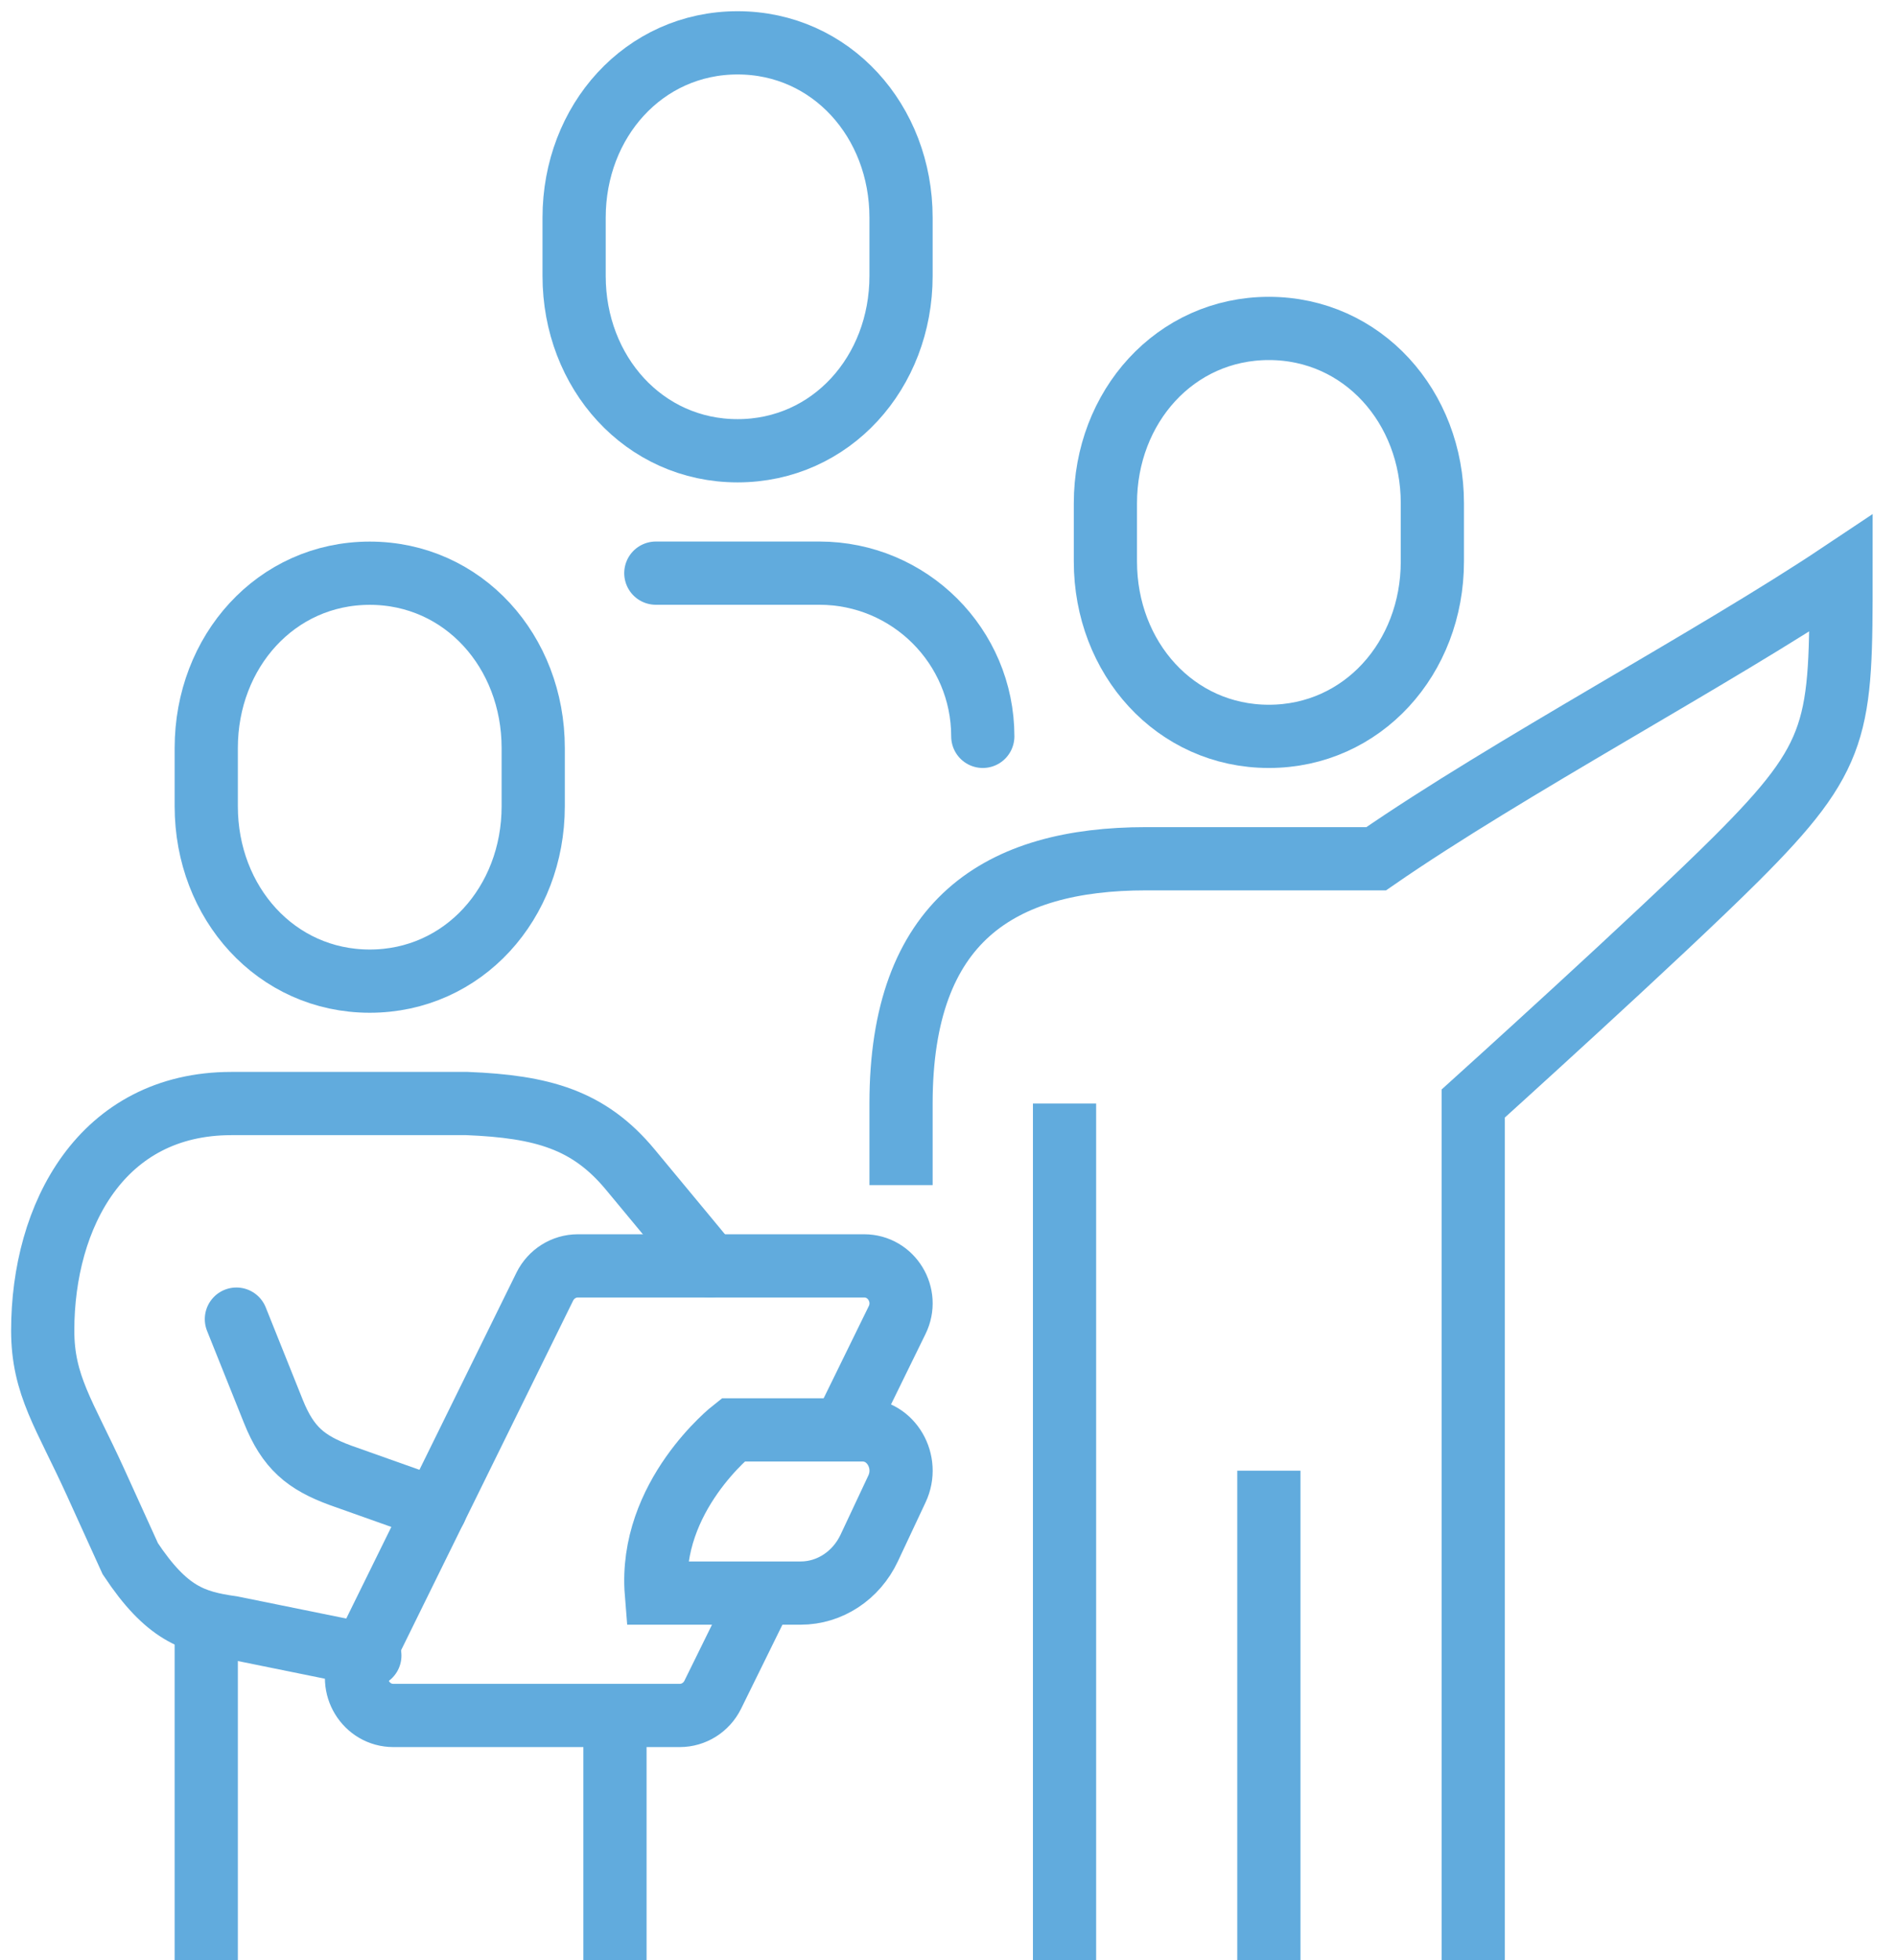 <?xml version="1.0" encoding="UTF-8"?>
<svg xmlns="http://www.w3.org/2000/svg" width="60" height="62" viewBox="0 0 60 62" fill="none">
  <g clip-path="url(#clip0_1613_2763)">
    <path d="M11.701 31.032C14.663 31.032 16.874 28.556 16.874 25.502V23.659C16.874 20.605 14.663 18.13 11.701 18.13C8.739 18.13 6.527 20.605 6.527 23.659V25.502C6.527 28.556 8.739 31.032 11.701 31.032Z" stroke="#61ABDD" stroke-width="2" stroke-miterlimit="10"></path>
    <path d="M23.341 14.257C26.303 14.257 28.514 11.781 28.514 8.728V6.884C28.514 3.831 26.303 1.355 23.341 1.355C20.379 1.355 18.168 3.831 18.168 6.884V8.728C18.168 11.781 20.379 14.257 23.341 14.257Z" stroke="#61ABDD" stroke-width="2" stroke-miterlimit="10"></path>
    <path d="M11.704 52.364L7.336 51.477C6.105 51.304 5.271 51.03 4.123 49.3L3.019 46.871C2.046 44.735 1.352 43.819 1.352 42.082C1.352 38.445 3.216 34.903 7.326 34.903H14.781C17.17 34.999 18.636 35.417 19.941 36.986C21.246 38.556 22.47 40.037 22.47 40.037" stroke="#61ABDD" stroke-width="2" stroke-miterlimit="10" stroke-linecap="round"></path>
    <path d="M7.481 41.722L8.65 44.638C9.117 45.803 9.682 46.259 10.77 46.661L13.78 47.729" stroke="#61ABDD" stroke-width="2" stroke-miterlimit="10" stroke-linecap="round"></path>
    <path d="M25.336 50.387H20.77C20.523 47.322 23.197 45.226 23.197 45.226H27.3C28.202 45.226 28.789 46.235 28.385 47.093L27.507 48.961C27.096 49.835 26.256 50.387 25.337 50.387H25.336Z" stroke="#61ABDD" stroke-width="2" stroke-miterlimit="10"></path>
    <path d="M26.689 45.225L28.39 41.753C28.778 40.966 28.214 40.038 27.346 40.038H18.286C17.844 40.038 17.44 40.292 17.241 40.693L11.407 52.543C11.018 53.331 11.583 54.258 12.451 54.258H21.511C21.952 54.258 22.356 54.005 22.555 53.603L24.138 50.387" stroke="#61ABDD" stroke-width="2" stroke-miterlimit="10"></path>
    <path d="M6.527 51.321V62" stroke="#61ABDD" stroke-width="2" stroke-miterlimit="10"></path>
    <path d="M19.461 54.258V62" stroke="#61ABDD" stroke-width="2" stroke-miterlimit="10"></path>
    <path d="M40.154 23.29C43.116 23.29 45.328 20.814 45.328 17.76V15.917C45.328 12.864 43.116 10.388 40.154 10.388C37.193 10.388 34.981 12.864 34.981 15.917V17.76C34.981 20.814 37.193 23.29 40.154 23.29Z" stroke="#61ABDD" stroke-width="2" stroke-miterlimit="10"></path>
    <path d="M46.621 62V34.903C46.621 34.903 52.522 29.58 54.947 27.161C58.245 23.87 58.261 23.007 58.261 18.128C54.218 20.827 47.753 24.257 43.55 27.161H36.274C31.639 27.161 28.514 29.111 28.514 34.903V37.483" stroke="#61ABDD" stroke-width="2" stroke-miterlimit="10"></path>
    <path d="M40.154 46.516V62" stroke="#61ABDD" stroke-width="2" stroke-miterlimit="10"></path>
    <path d="M33.688 34.903V62" stroke="#61ABDD" stroke-width="2" stroke-miterlimit="10"></path>
    <path d="M20.754 18.128H25.928C28.784 18.128 31.101 20.439 31.101 23.29" stroke="#61ABDD" stroke-width="2" stroke-miterlimit="10" stroke-linecap="round"></path>
  </g>
  <defs>
    <clipPath id="clip0_1613_2763">
      <rect width="59.615" height="62" fill="white"></rect>
    </clipPath>
  </defs>
</svg>

